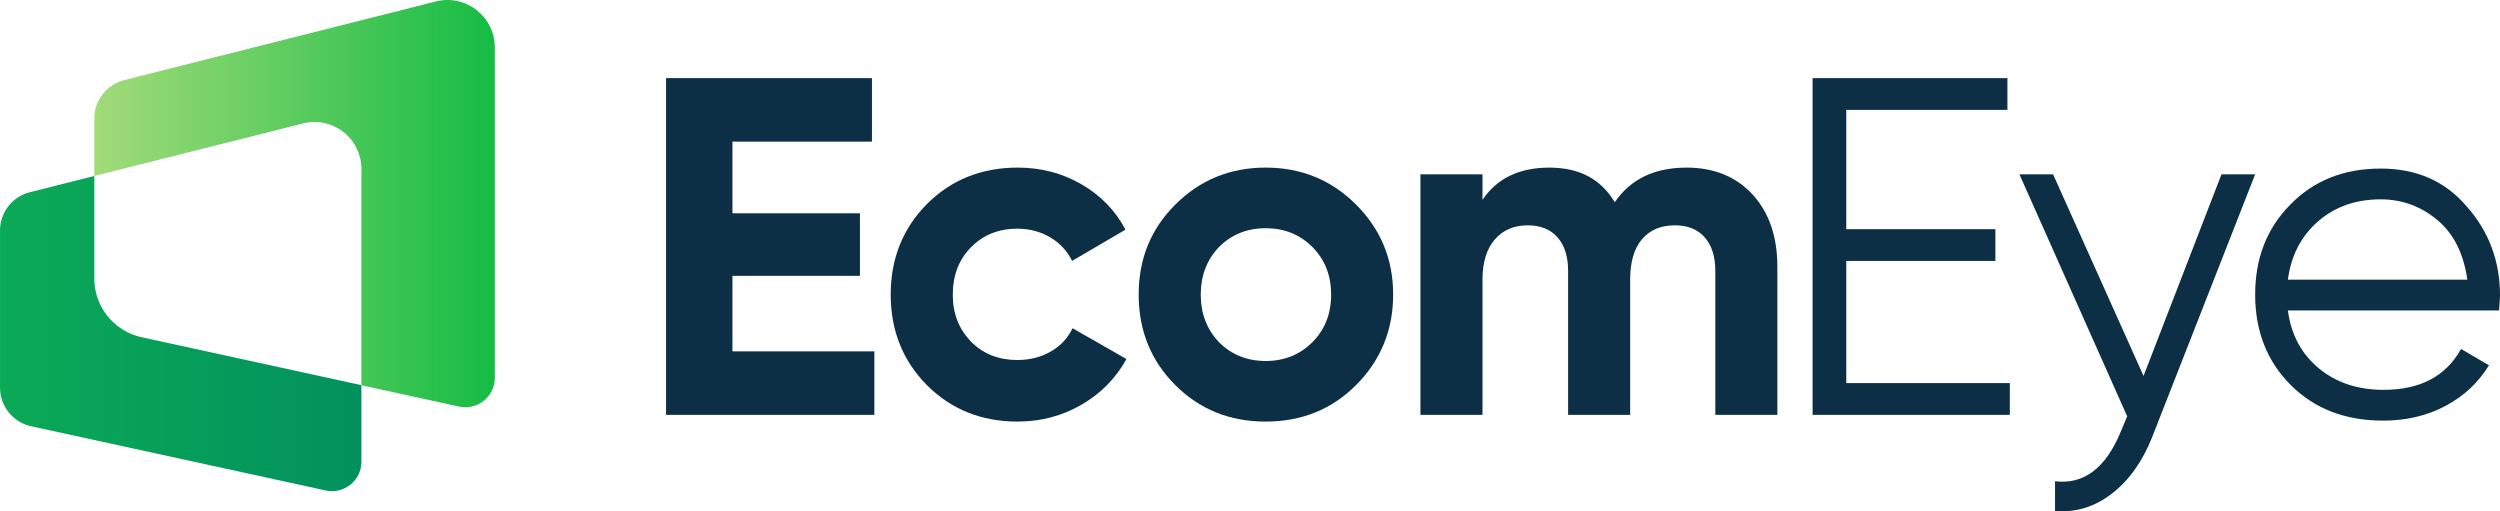 <?xml version="1.0" encoding="UTF-8"?>
<svg id="Layer_2" data-name="Layer 2" xmlns="http://www.w3.org/2000/svg" xmlns:xlink="http://www.w3.org/1999/xlink" viewBox="0 0 2606.49 533.1">
  <defs>
    <style>
      .cls-1 {
        fill: url(#_Безымянный_градиент_3);
      }

      .cls-1, .cls-2, .cls-3 {
        stroke-width: 0px;
      }

      .cls-2 {
        fill: url(#_Безымянный_градиент_5);
      }

      .cls-3 {
        fill: #0d2f45;
      }
    </style>
    <linearGradient id="_Безымянный_градиент_3" data-name="Безымянный градиент 3" x1="98.33" y1="212.3" x2="515.88" y2="212.3" gradientUnits="userSpaceOnUse">
      <stop offset="0" stop-color="#a2db7a"/>
      <stop offset="1" stop-color="#15bc44"/>
    </linearGradient>
    <linearGradient id="_Безымянный_градиент_5" data-name="Безымянный градиент 5" x1="0" y1="347.76" x2="376.82" y2="347.76" gradientUnits="userSpaceOnUse">
      <stop offset="0" stop-color="#0baa57"/>
      <stop offset="1" stop-color="#02915d"/>
    </linearGradient>
  </defs>
  <g id="_Слой_1" data-name="Слой 1">
    <g>
      <g>
        <path class="cls-1" d="m515.88,49.39v344.51c0,19.6-18.08,34.14-37.25,29.99l-101.81-22.23v-225.36c0-15.33-6.9-29.38-18.87-38.78-12.09-9.28-27.3-12.52-42.02-8.79l-217.6,54.72v-59.97c0-18.87,12.83-35.3,31.09-39.94l29.19-7.39,161.35-40.67L454.44,1.51c31.21-7.82,61.44,15.7,61.44,47.88Z"/>
        <path class="cls-2" d="m376.82,401.6v79.76c0,19.6-18.14,34.2-37.25,29.99l-52.09-11.36-171.25-37.32-83.85-18.26c-18.87-4.15-32.37-20.89-32.37-40.25v-163.8c0-18.87,12.76-35.36,31.09-39.94l67.24-16.98v107.24c0,29.13,20.64,54.72,49.16,60.89l229.33,50.02Z"/>
      </g>
      <g>
        <path class="cls-3" d="m763.65,287.59v78.74h147.95v66.2h-217.17V81.46h214.66v66.2h-145.44v74.73h132.91v65.2h-132.91Z"/>
        <path class="cls-3" d="m1061.06,439.55c-37.78,0-69.38-12.71-94.79-38.12-25.08-25.41-37.62-56.84-37.62-94.29s12.54-68.87,37.62-94.29c25.41-25.41,57-38.12,94.79-38.12,24.4,0,46.64,5.86,66.71,17.55,20.06,11.71,35.27,27.42,45.64,47.15l-55.67,32.59c-5.02-10.36-12.62-18.55-22.82-24.57-10.2-6.02-21.65-9.02-34.35-9.02-19.39,0-35.44,6.44-48.15,19.3-12.71,12.88-19.06,29.34-19.06,49.4s6.35,35.78,19.06,49.15c12.71,12.71,28.75,19.06,48.15,19.06,13.04,0,24.66-2.92,34.86-8.78,10.2-5.85,17.81-13.96,22.82-24.32l56.17,32.09c-11.04,20.06-26.67,35.95-46.9,47.64-20.23,11.7-42.38,17.56-66.45,17.56Z"/>
        <path class="cls-3" d="m1413.88,401.43c-25.41,25.41-56.84,38.12-94.29,38.12s-68.88-12.71-94.29-38.12c-25.41-25.41-38.12-56.84-38.12-94.29s12.71-68.37,38.12-93.78c25.74-25.74,57.18-38.62,94.29-38.62s68.53,12.88,94.29,38.62c25.74,25.75,38.62,57,38.62,93.78s-12.88,68.54-38.62,94.29Zm-142.93-44.63c13.04,13.04,29.25,19.56,48.65,19.56s35.61-6.52,48.65-19.56c13.04-13.04,19.57-29.59,19.57-49.65s-6.52-36.61-19.57-49.65c-13.04-13.04-29.26-19.56-48.65-19.56s-35.6,6.51-48.65,19.56c-12.71,13.37-19.06,29.93-19.06,49.65s6.35,36.29,19.06,49.65Z"/>
        <path class="cls-3" d="m1758.28,174.74c28.75,0,51.73,9.37,68.96,28.09,17.21,18.73,25.83,43.8,25.83,75.23v154.47h-64.69v-149.96c0-15.05-3.68-26.75-11.04-35.11-7.35-8.35-17.72-12.53-31.1-12.53-14.71,0-26.16,4.85-34.35,14.54-8.19,9.7-12.29,23.74-12.29,42.13v140.93h-64.69v-149.96c0-15.05-3.68-26.75-11.04-35.11-7.35-8.35-17.72-12.53-31.1-12.53-14.38,0-25.83,4.93-34.35,14.8-8.52,9.86-12.79,23.82-12.79,41.88v140.93h-64.69v-250.76h64.69v26.58c15.05-22.4,38.28-33.6,69.72-33.6s53.82,12.04,68.21,36.11c16.38-24.07,41.29-36.11,74.73-36.11Z"/>
        <path class="cls-3" d="m1924.92,272.03v127.39h170.52v33.1h-205.63V81.46h203.12v33.1h-168.01v124.39h155.47v33.1h-155.47Z"/>
        <path class="cls-3" d="m2234.86,391.91l81.25-210.14h35.1l-107.33,273.83c-10.03,25.41-23.99,45.05-41.87,58.93-17.9,13.87-37.71,19.98-59.44,18.31v-31.1c30.09,3.68,52.99-13.71,68.71-52.16l6.51-15.54-112.34-252.27h35.1l94.29,210.14Z"/>
        <path class="cls-3" d="m2482.12,175.74c37.45,0,67.37,13.22,89.78,39.62,23.07,26.08,34.6,57.01,34.6,92.79,0,1.68-.34,6.86-1,15.54h-220.17c3.34,25.08,14.04,45.14,32.1,60.19,18.05,15.04,40.62,22.57,67.7,22.57,38.11,0,65.02-14.2,80.75-42.63l29.09,17.05c-11.04,18.05-26.17,32.18-45.39,42.38-19.23,10.19-40.88,15.3-64.95,15.3-39.45,0-71.55-12.37-96.29-37.12-24.75-24.74-37.12-56.17-37.12-94.29s12.2-69.04,36.61-93.78c24.4-25.08,55.84-37.62,94.29-37.62Zm0,32.1c-26.08,0-47.9,7.7-65.45,23.07-17.55,15.38-28,35.6-31.34,60.69h187.07c-3.68-26.75-13.88-47.31-30.59-61.69-17.39-14.71-37.29-22.07-59.68-22.07Z"/>
      </g>
    </g>
  </g>
</svg>